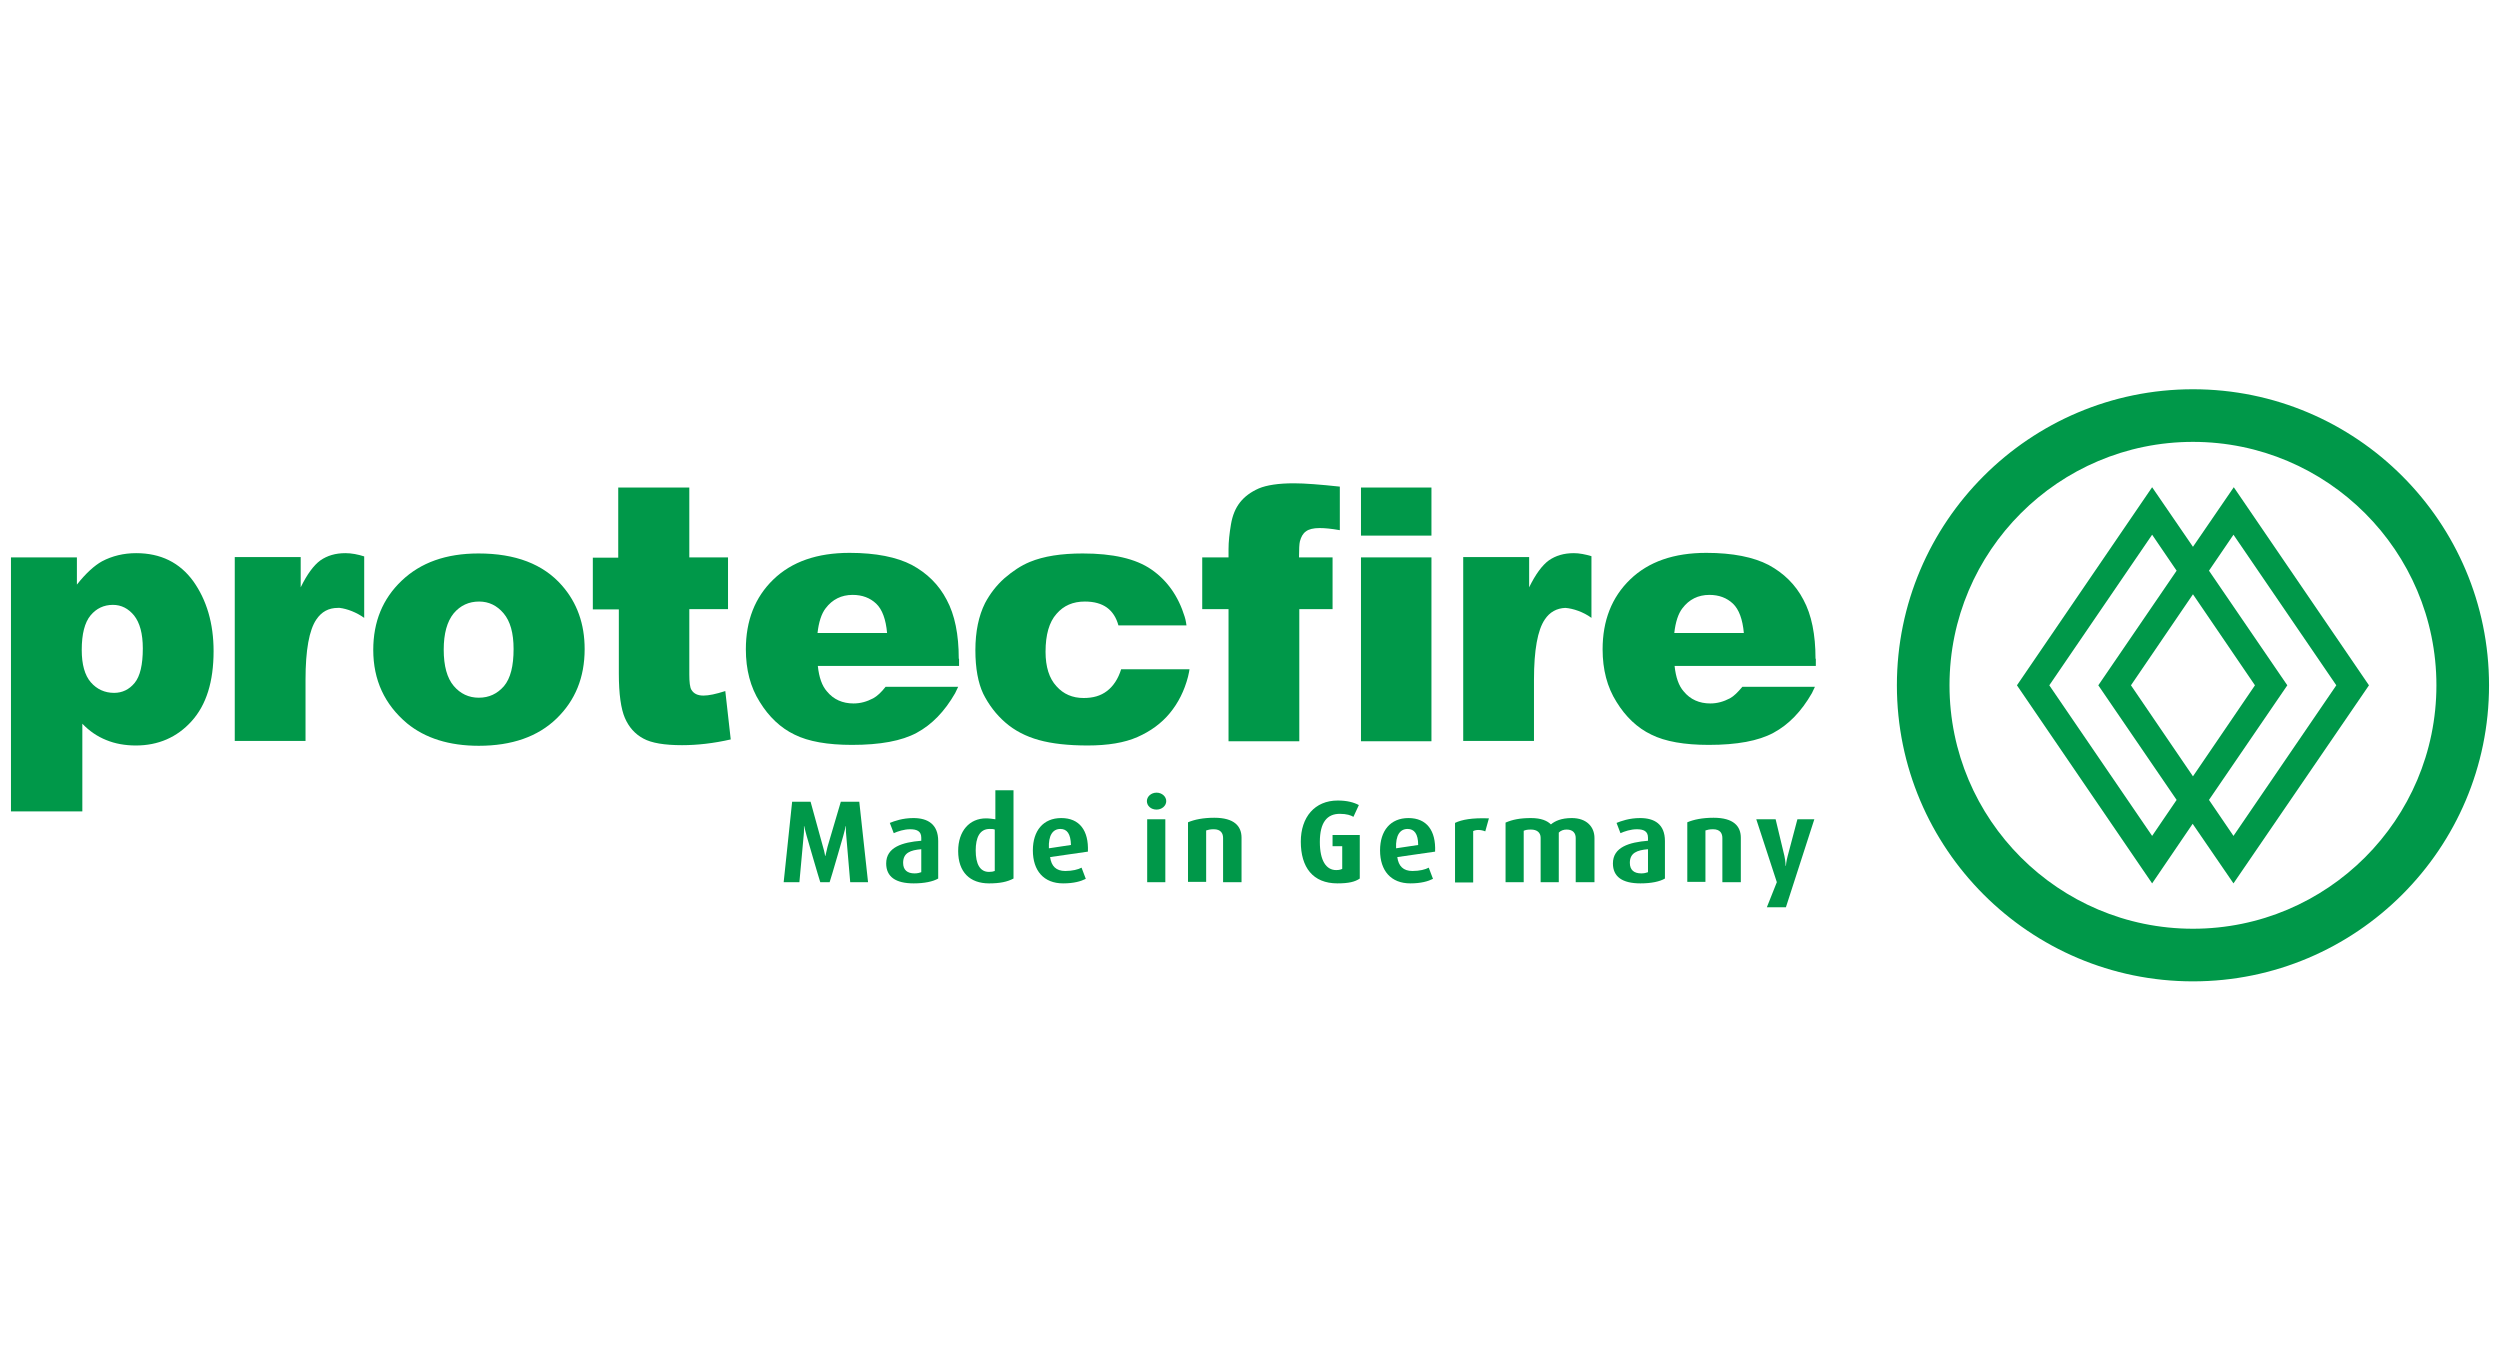 <svg width="228" height="125" viewBox="0 0 228 125" fill="none" xmlns="http://www.w3.org/2000/svg">
<path d="M1 73.973V50.834H7.013V53.316C7.84 52.269 8.612 51.579 9.302 51.193C10.24 50.697 11.288 50.448 12.419 50.448C14.653 50.448 16.39 51.303 17.631 53.013C18.845 54.723 19.479 56.847 19.479 59.384C19.479 62.169 18.817 64.293 17.466 65.782C16.142 67.244 14.432 67.989 12.391 67.989C11.398 67.989 10.488 67.823 9.688 67.492C8.861 67.161 8.144 66.665 7.509 66.003V74.001H1V73.973ZM7.454 59.274C7.454 60.597 7.73 61.59 8.281 62.224C8.833 62.859 9.55 63.19 10.405 63.19C11.15 63.19 11.784 62.886 12.281 62.28C12.777 61.673 13.025 60.625 13.025 59.136C13.025 57.784 12.75 56.791 12.226 56.13C11.701 55.495 11.067 55.164 10.295 55.164C9.467 55.164 8.778 55.495 8.254 56.13C7.73 56.764 7.454 57.812 7.454 59.274Z" fill="#009849"/>
<path d="M34.041 59.273C34.041 56.709 34.896 54.612 36.634 52.958C38.371 51.303 40.688 50.476 43.639 50.476C47.004 50.476 49.542 51.441 51.252 53.399C52.631 54.971 53.32 56.901 53.32 59.191C53.32 61.783 52.465 63.879 50.755 65.534C49.045 67.189 46.673 68.016 43.667 68.016C40.964 68.016 38.785 67.326 37.13 65.975C35.062 64.238 34.041 62.004 34.041 59.273ZM40.467 59.246C40.467 60.735 40.771 61.838 41.378 62.555C41.984 63.272 42.757 63.631 43.667 63.631C44.605 63.631 45.349 63.272 45.956 62.583C46.563 61.866 46.839 60.735 46.839 59.191C46.839 57.729 46.535 56.653 45.928 55.936C45.322 55.219 44.577 54.861 43.694 54.861C42.757 54.861 41.984 55.219 41.378 55.936C40.771 56.681 40.467 57.784 40.467 59.246Z" fill="#009849"/>
<path d="M124.121 44.463H130.548V48.848H124.121V44.463ZM124.121 50.834H130.548V67.602H124.121V50.834Z" fill="#009849"/>
<path d="M118.551 49.372C118.662 48.959 118.827 48.655 119.103 48.462C119.351 48.269 119.765 48.159 120.344 48.159C120.813 48.159 121.42 48.214 122.192 48.352V44.38C120.399 44.188 118.993 44.077 118 44.077C116.593 44.077 115.517 44.243 114.8 44.546C114.056 44.877 113.504 45.291 113.09 45.815C112.677 46.339 112.401 47.001 112.263 47.828C112.125 48.655 112.042 49.4 112.042 50.089V50.834H109.643V55.55H112.042V67.602H118.496V55.55H121.53V50.834H118.469C118.469 50.089 118.496 49.593 118.551 49.372Z" fill="#009849"/>
<path d="M102.249 61.038C101.973 61.921 101.532 62.583 100.953 63.024C100.374 63.465 99.684 63.658 98.829 63.658C97.809 63.658 96.981 63.3 96.347 62.583C95.685 61.866 95.354 60.818 95.354 59.439C95.354 57.894 95.685 56.736 96.347 55.991C97.009 55.219 97.864 54.861 98.939 54.861C99.794 54.861 100.456 55.054 100.953 55.412C101.449 55.771 101.808 56.322 102.001 57.039H108.207C108.207 57.039 108.152 56.571 108.041 56.24C107.462 54.364 106.442 52.93 105.007 51.937C103.573 50.944 101.477 50.476 98.746 50.476C96.788 50.476 95.188 50.724 93.92 51.248C93.12 51.579 92.375 52.075 91.603 52.737C90.858 53.399 90.279 54.171 89.838 54.999C89.258 56.157 88.955 57.591 88.955 59.301C88.955 60.956 89.203 62.279 89.672 63.272C90.169 64.265 90.831 65.148 91.686 65.892C92.541 66.637 93.561 67.161 94.747 67.492C95.933 67.823 97.422 67.988 99.188 67.988C101.036 67.988 102.553 67.74 103.739 67.216C104.925 66.692 105.917 65.975 106.69 65.037C107.462 64.1 108.014 62.996 108.345 61.728C108.4 61.562 108.483 61.038 108.483 61.038H102.249V61.038Z" fill="#009849"/>
<path d="M203.693 80.564L199.97 75.131L196.274 80.564L183.945 62.5L196.274 44.435L199.998 49.869L203.721 44.435L216.05 62.5L203.693 80.564ZM186.896 62.5L196.274 76.234L198.508 72.952L191.365 62.5L198.508 52.047L196.274 48.766L186.896 62.5ZM201.459 72.952L203.693 76.234L213.071 62.5L203.693 48.766L201.459 52.047L208.603 62.5L201.459 72.952ZM194.343 62.5L199.998 70.801L205.652 62.5L199.998 54.199L194.343 62.5Z" fill="#009849"/>
<path d="M199.998 89.5C185.104 89.5 172.996 77.393 172.996 62.5C172.996 47.607 185.104 35.5 199.998 35.5C214.892 35.5 227 47.607 227 62.5C227 77.393 214.892 89.5 199.998 89.5ZM199.998 40.299C187.752 40.299 177.795 50.255 177.795 62.5C177.795 74.745 187.752 84.701 199.998 84.701C212.244 84.701 222.201 74.745 222.201 62.5C222.201 50.255 212.244 40.299 199.998 40.299Z" fill="#009849"/>
<path d="M33.242 50.752C32.636 50.559 32.056 50.448 31.505 50.448C30.595 50.448 29.85 50.669 29.216 51.11C28.609 51.551 28.002 52.379 27.423 53.565V50.807H21.41V67.575H27.864V61.976C27.864 59.301 28.195 57.453 28.857 56.488C29.326 55.799 29.96 55.44 30.815 55.44C30.843 55.44 30.87 55.44 30.87 55.44C30.898 55.44 30.953 55.44 30.981 55.44C31.67 55.523 32.525 55.854 33.215 56.35V50.752H33.242Z" fill="#009849"/>
<path d="M145.14 50.724C144.588 50.559 144.036 50.448 143.54 50.448C142.63 50.448 141.885 50.669 141.251 51.11C140.644 51.551 140.037 52.379 139.458 53.565V50.807H133.445V67.575H139.899V61.976C139.899 59.301 140.23 57.453 140.892 56.488C141.334 55.826 141.968 55.468 142.768 55.44C143.457 55.495 144.395 55.799 145.14 56.35V50.724Z" fill="#009849"/>
<path d="M66.147 63.024C65.292 63.3 64.63 63.437 64.161 63.437C63.637 63.437 63.279 63.272 63.058 62.913C62.92 62.693 62.865 62.196 62.865 61.507V55.55H66.395V50.834H62.865V44.463H56.383V50.861H54.066V55.577H56.438V61.424C56.438 63.3 56.632 64.651 56.99 65.478C57.349 66.306 57.9 66.94 58.672 67.354C59.417 67.767 60.603 67.96 62.203 67.96C63.582 67.96 65.071 67.795 66.643 67.436L66.147 63.024Z" fill="#009849"/>
<path d="M87.439 60.074C87.439 57.867 87.08 56.075 86.335 54.696C85.618 53.317 84.543 52.269 83.163 51.524C81.784 50.807 79.881 50.421 77.482 50.421C74.531 50.421 72.214 51.221 70.531 52.848C68.849 54.475 68.022 56.599 68.022 59.219C68.022 61.066 68.435 62.666 69.29 64.017C70.118 65.369 71.193 66.389 72.462 66.996C73.731 67.63 75.496 67.934 77.703 67.934C80.267 67.934 82.226 67.575 83.605 66.831C84.984 66.086 86.142 64.9 87.108 63.218L87.383 62.639H80.764C80.378 63.135 79.992 63.493 79.633 63.687C79.054 63.99 78.475 64.155 77.84 64.155C76.847 64.155 76.02 63.797 75.413 63.052C74.972 62.556 74.696 61.783 74.586 60.736H87.466V60.074H87.439ZM74.558 57.729C74.668 56.736 74.917 55.964 75.303 55.468C75.91 54.668 76.737 54.254 77.758 54.254C78.64 54.254 79.357 54.53 79.909 55.054C80.461 55.578 80.792 56.488 80.902 57.729H74.558Z" fill="#009849"/>
<path d="M165.575 60.074C165.575 57.867 165.217 56.075 164.472 54.696C163.755 53.317 162.679 52.269 161.3 51.524C159.921 50.807 158.018 50.421 155.619 50.421C152.667 50.421 150.351 51.221 148.668 52.848C146.986 54.475 146.158 56.599 146.158 59.219C146.158 61.066 146.572 62.666 147.427 64.017C148.254 65.369 149.33 66.389 150.599 66.996C151.868 67.63 153.633 67.934 155.839 67.934C158.404 67.934 160.362 67.575 161.742 66.831C163.121 66.086 164.279 64.9 165.244 63.218L165.52 62.639H158.901C158.487 63.135 158.128 63.493 157.77 63.687C157.191 63.99 156.611 64.155 155.977 64.155C154.984 64.155 154.157 63.797 153.55 63.052C153.109 62.556 152.833 61.783 152.723 60.736H165.603V60.074H165.575ZM152.695 57.729C152.805 56.736 153.053 55.964 153.44 55.468C154.046 54.668 154.874 54.254 155.894 54.254C156.777 54.254 157.494 54.53 158.046 55.054C158.597 55.578 158.928 56.488 159.039 57.729H152.695Z" fill="#009849"/>
<path d="M77.539 80.454C77.511 80.178 77.18 76.235 77.18 76.235C77.125 75.766 77.152 75.352 77.152 75.352H77.125C77.125 75.352 77.042 75.766 76.904 76.235C76.904 76.235 75.801 80.068 75.663 80.454H74.808C74.698 80.151 73.567 76.235 73.567 76.235C73.429 75.766 73.346 75.352 73.346 75.352H73.319C73.319 75.352 73.346 75.766 73.291 76.235C73.291 76.235 72.933 80.123 72.905 80.454H71.471L72.243 73.118H73.925L75.056 77.228C75.194 77.669 75.249 78.055 75.249 78.055H75.277C75.277 78.055 75.36 77.669 75.47 77.228L76.683 73.118H78.366L79.166 80.454H77.539Z" fill="#009849"/>
<path d="M83.33 80.564C81.675 80.564 80.82 79.958 80.82 78.744C80.82 77.255 82.31 76.814 84.02 76.676V76.4C84.02 75.793 83.606 75.628 82.999 75.628C82.448 75.628 81.868 75.821 81.51 75.986L81.151 75.049C81.565 74.883 82.31 74.607 83.303 74.607C84.599 74.607 85.564 75.159 85.564 76.703V80.123C85.095 80.399 84.296 80.564 83.33 80.564ZM84.02 77.448C83.027 77.531 82.365 77.779 82.365 78.689C82.365 79.351 82.751 79.654 83.413 79.654C83.661 79.654 83.882 79.599 84.02 79.544V77.448Z" fill="#009849"/>
<path d="M90.198 80.565C88.46 80.565 87.385 79.544 87.385 77.614C87.385 75.766 88.433 74.635 89.922 74.635C90.253 74.635 90.557 74.69 90.777 74.718V72.07H92.432V80.123C91.853 80.427 91.191 80.565 90.198 80.565ZM90.722 75.656C90.584 75.6 90.446 75.6 90.253 75.6C89.343 75.6 88.984 76.4 88.984 77.559C88.984 78.8 89.371 79.517 90.198 79.517C90.419 79.517 90.584 79.489 90.722 79.434V75.656V75.656Z" fill="#009849"/>
<path d="M95.769 78.165C95.88 78.993 96.321 79.434 97.148 79.434C97.81 79.434 98.334 79.296 98.638 79.13L99.024 80.151C98.583 80.371 97.948 80.564 96.955 80.564C95.19 80.564 94.197 79.406 94.197 77.558C94.197 75.766 95.135 74.607 96.79 74.607C98.445 74.607 99.3 75.738 99.217 77.669L95.769 78.165ZM96.707 75.6C96.018 75.6 95.604 76.179 95.659 77.365L97.672 77.062C97.645 76.041 97.314 75.6 96.707 75.6Z" fill="#009849"/>
<path d="M105.478 73.835C104.982 73.835 104.596 73.504 104.596 73.062C104.596 72.649 104.982 72.29 105.478 72.29C105.975 72.29 106.361 72.649 106.361 73.062C106.361 73.504 105.947 73.835 105.478 73.835ZM104.623 74.717H106.278V80.454H104.623V74.717Z" fill="#009849"/>
<path d="M111.545 80.454V76.427C111.545 76.013 111.352 75.627 110.69 75.627C110.359 75.627 110.166 75.682 110.001 75.737V80.426H108.346V74.993C108.925 74.745 109.725 74.579 110.745 74.579C112.566 74.579 113.228 75.351 113.228 76.399V80.454H111.545Z" fill="#009849"/>
<path d="M121.97 80.564C119.736 80.564 118.633 79.103 118.633 76.759C118.633 74.525 119.902 73.008 121.998 73.008C122.853 73.008 123.46 73.173 123.928 73.421L123.432 74.497C123.211 74.359 122.825 74.221 122.191 74.221C121.032 74.221 120.37 74.993 120.37 76.786C120.37 78.496 120.95 79.351 121.86 79.351C122.136 79.351 122.301 79.296 122.411 79.241V77.172H121.529V76.152H124.011V80.123C123.57 80.427 122.991 80.564 121.97 80.564Z" fill="#009849"/>
<path d="M127.433 78.165C127.544 78.993 127.985 79.434 128.813 79.434C129.474 79.434 129.998 79.296 130.302 79.13L130.688 80.151C130.247 80.371 129.612 80.564 128.619 80.564C126.854 80.564 125.861 79.406 125.861 77.558C125.861 75.766 126.799 74.607 128.454 74.607C130.109 74.607 130.964 75.738 130.881 77.669L127.433 78.165ZM128.371 75.6C127.682 75.6 127.268 76.179 127.323 77.365L129.337 77.062C129.337 76.041 128.978 75.6 128.371 75.6Z" fill="#009849"/>
<path d="M135.457 75.82C135.044 75.655 134.63 75.655 134.354 75.793V80.481H132.699V75.048C133.334 74.745 134.244 74.579 135.788 74.635L135.457 75.82Z" fill="#009849"/>
<path d="M143.705 80.454V76.428C143.705 75.986 143.457 75.655 142.878 75.655C142.602 75.655 142.354 75.738 142.161 75.931V80.454H140.506V76.4C140.506 75.931 140.175 75.655 139.623 75.655C139.32 75.655 139.155 75.683 138.962 75.766V80.454H137.307V75.021C137.941 74.745 138.631 74.607 139.623 74.607C140.561 74.607 141.113 74.856 141.444 75.187C141.802 74.883 142.382 74.607 143.347 74.607C144.698 74.607 145.416 75.407 145.416 76.428V80.454H143.705Z" fill="#009849"/>
<path d="M149.608 80.564C147.953 80.564 147.098 79.958 147.098 78.744C147.098 77.255 148.587 76.814 150.297 76.676V76.4C150.297 75.793 149.883 75.628 149.277 75.628C148.725 75.628 148.146 75.821 147.787 75.986L147.429 75.049C147.842 74.883 148.587 74.607 149.58 74.607C150.876 74.607 151.842 75.159 151.842 76.703V80.123C151.373 80.399 150.6 80.564 149.608 80.564ZM150.297 77.448C149.304 77.531 148.642 77.779 148.642 78.689C148.642 79.351 149.028 79.654 149.69 79.654C149.939 79.654 150.159 79.599 150.297 79.544V77.448Z" fill="#009849"/>
<path d="M157.08 80.454V76.427C157.08 76.013 156.887 75.627 156.225 75.627C155.894 75.627 155.701 75.682 155.536 75.737V80.426H153.881V74.993C154.46 74.745 155.26 74.579 156.28 74.579C158.101 74.579 158.763 75.351 158.763 76.399V80.454H157.08Z" fill="#009849"/>
<path d="M162.875 82.743H161.137L162.047 80.454L160.172 74.718H161.937L162.737 78.055C162.847 78.551 162.847 78.965 162.847 78.965H162.875C162.875 78.965 162.902 78.551 163.04 78.055L163.923 74.718H165.467L162.875 82.743Z" fill="#009849"/>
</svg>
